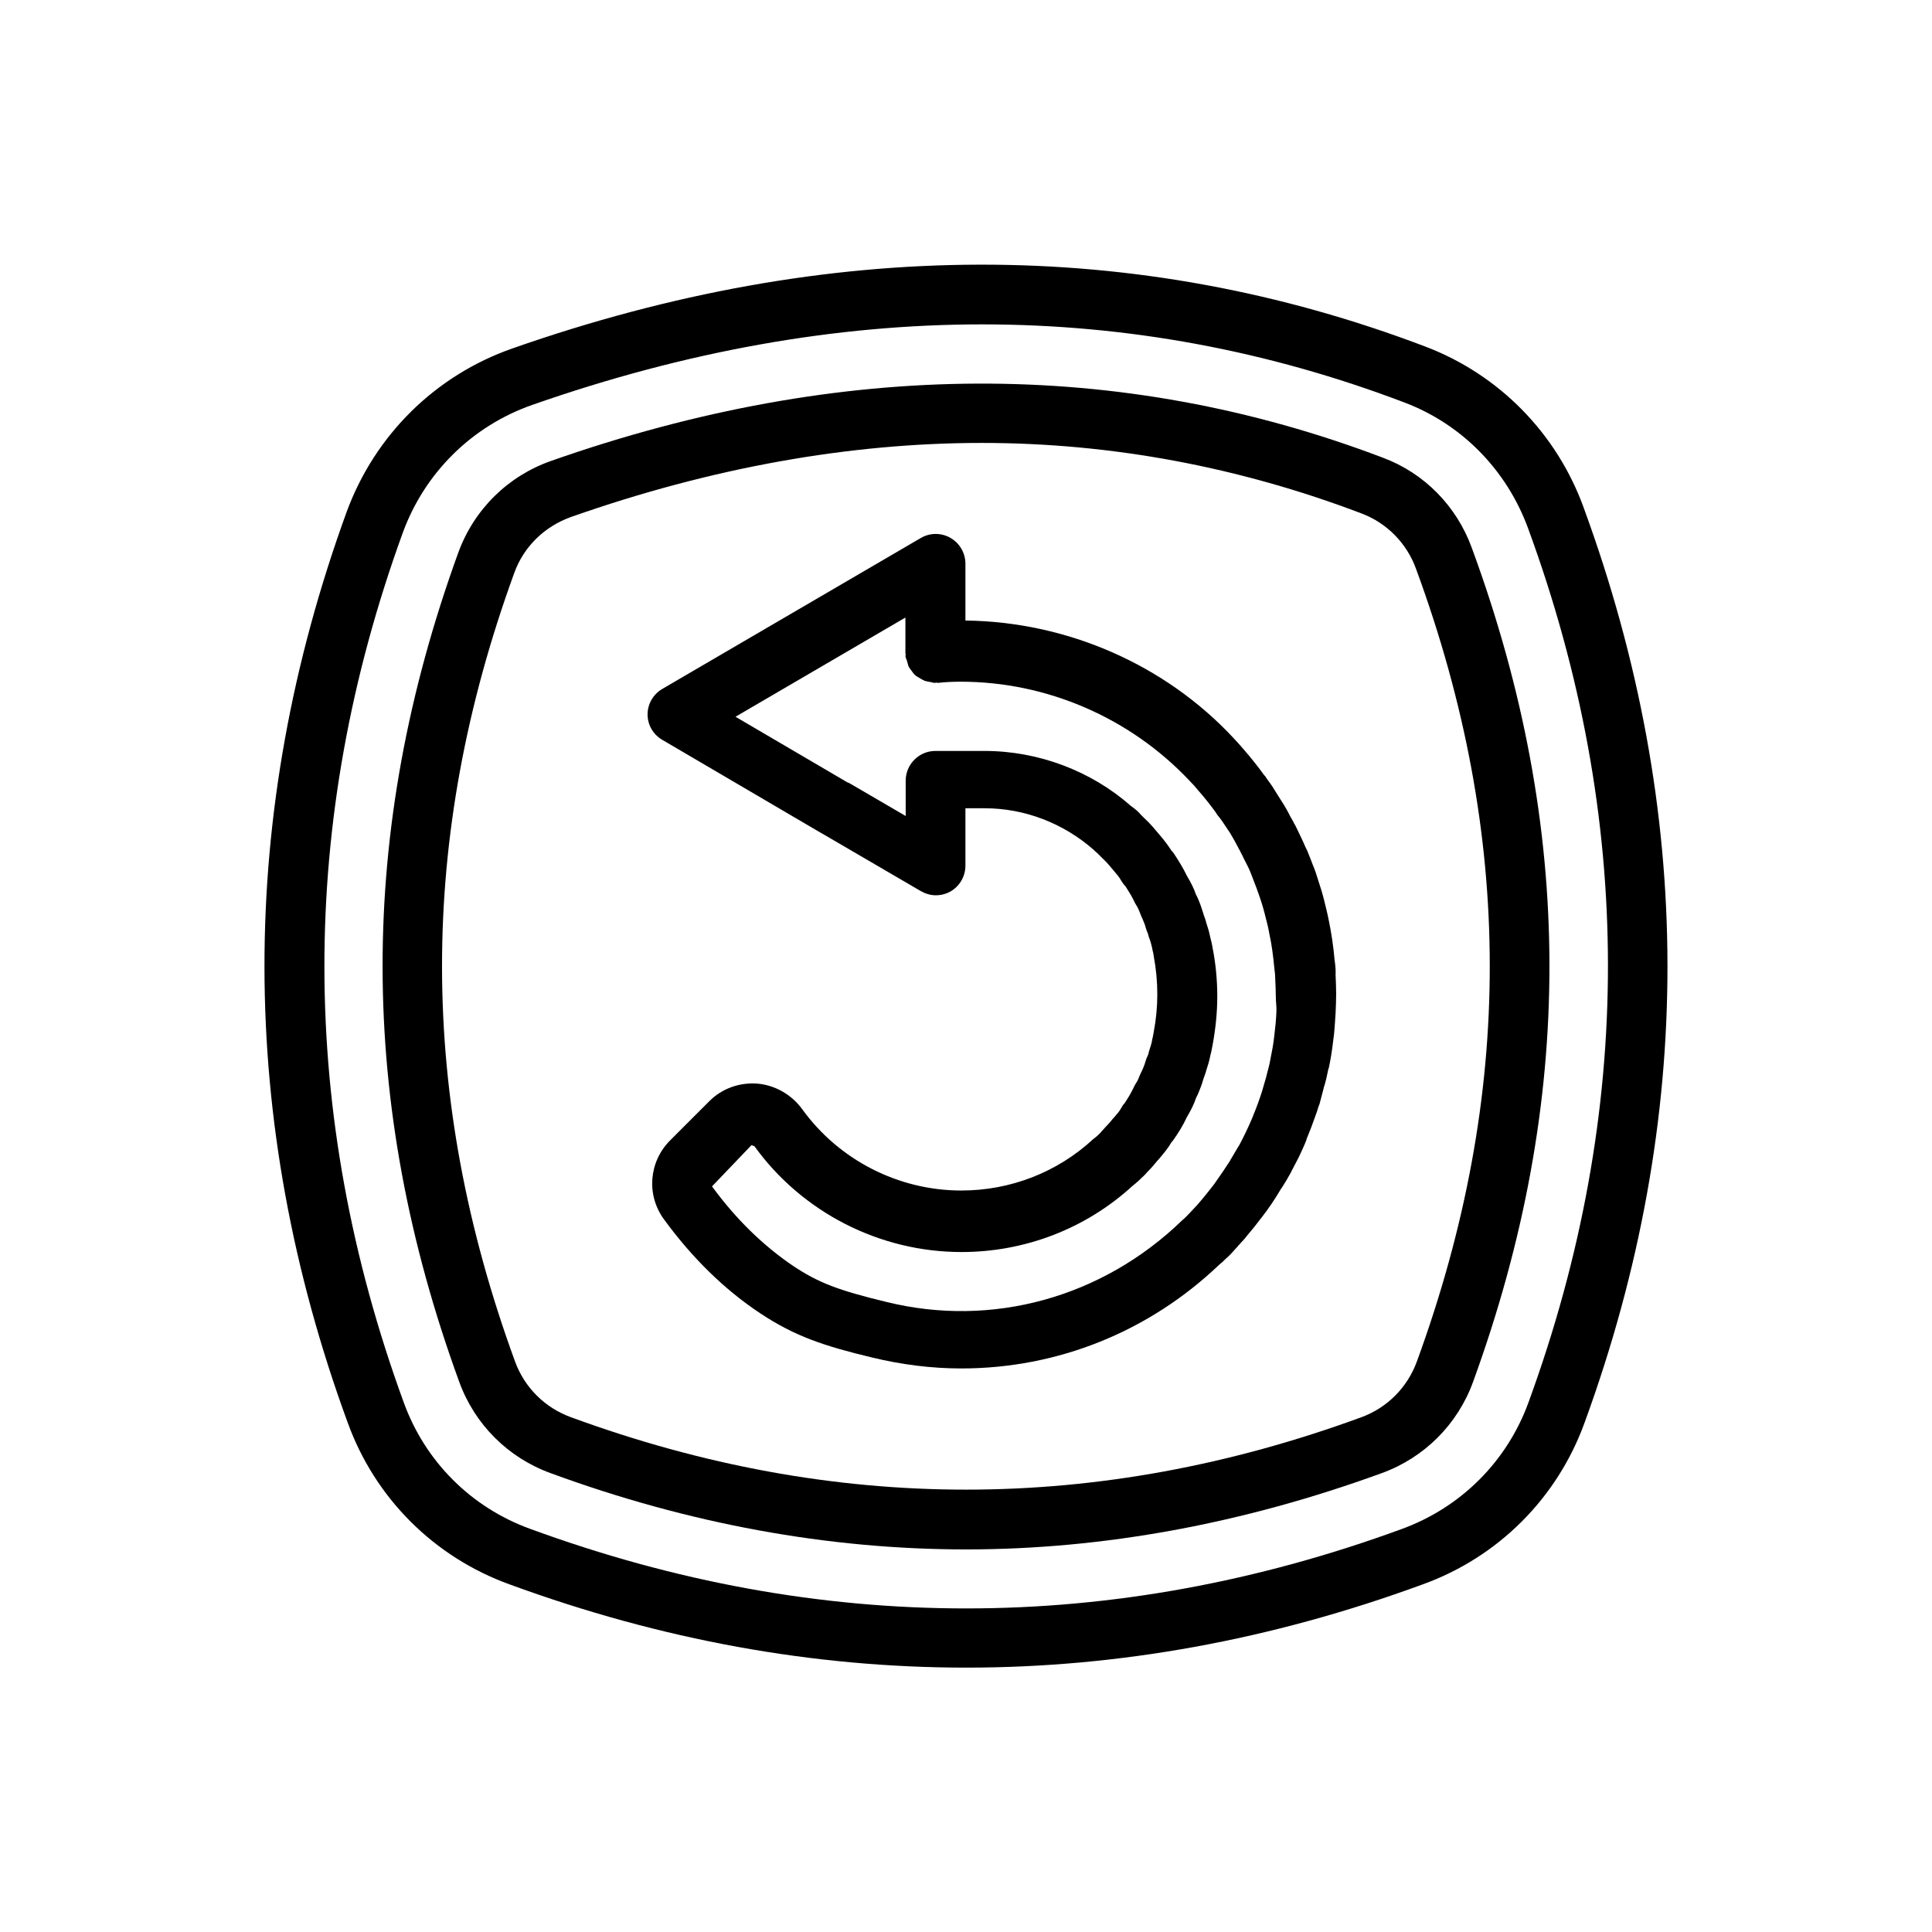 <?xml version="1.0" encoding="UTF-8"?>
<!-- Uploaded to: SVG Repo, www.svgrepo.com, Generator: SVG Repo Mixer Tools -->
<svg fill="#000000" width="800px" height="800px" version="1.1" viewBox="144 144 512 512" xmlns="http://www.w3.org/2000/svg">
 <g>
  <path d="m563.66 278.45c-7.164-19.68-22.434-35.188-41.879-42.586-76.594-29.125-157.99-28.969-241.98 0.473-20.469 7.164-36.449 22.984-43.926 43.297-29.125 80.059-29.047 161.3 0.234 241.28 7.242 20.074 22.906 35.738 42.98 42.98 40.148 14.719 80.531 22.043 120.99 22.043 40.383 0 80.766-7.32 120.91-22.043 20.074-7.242 35.738-22.906 42.98-42.98 29.367-80.453 29.211-162.01-0.312-242.46zm-14.562 237.11c-5.668 15.664-17.871 27.867-33.535 33.613-76.672 28.102-154.37 28.102-231.04 0-15.664-5.668-27.867-17.871-33.535-33.535-27.945-76.516-28.023-154.05-0.234-230.49 5.824-15.902 18.344-28.262 34.32-33.852 40.461-14.168 80.293-21.332 119.18-21.332 38.336 0 75.73 6.926 111.94 20.703 15.191 5.746 27.078 17.871 32.746 33.297 28.18 76.758 28.262 154.69 0.156 231.6z"/>
  <path d="m534.06 289.24c-4.016-11.098-12.594-19.836-23.539-23.93-69.59-26.449-143.43-26.215-220.34 0.789-11.57 4.016-20.547 12.91-24.719 24.324-26.84 73.918-26.762 145.79 0.242 219.79 4.094 11.258 12.91 20.074 24.168 24.168 36.605 13.461 73.684 20.23 110.13 20.23 36.449 0 73.523-6.848 110.21-20.23 11.258-4.094 20.074-12.91 24.168-24.168 27.078-74.391 27-146.66-0.316-220.97zm-14.562 215.54c-2.519 6.926-7.871 12.281-14.719 14.801-69.824 25.586-139.73 25.586-209.47 0-6.926-2.519-12.281-7.871-14.801-14.719-25.742-70.375-25.82-138.7-0.234-209 2.519-7.008 8.031-12.359 15.113-14.879 37.156-13.066 73.762-19.602 108.79-19.602 34.164 0 68.094 6.297 100.76 18.734 6.613 2.519 11.887 7.871 14.328 14.641 25.973 70.617 26.051 139.34 0.23 210.03z"/>
  <path d="m497.69 398.5c-0.316-3.699-0.867-7.32-1.574-10.707-0.316-1.652-0.707-3.148-1.102-4.801-0.473-1.969-1.102-4.016-1.812-6.141-0.234-0.707-0.395-1.258-0.551-1.73-0.078-0.234-0.156-0.473-0.234-0.629-0.078-0.234-0.156-0.395-0.234-0.629-0.078-0.156-0.156-0.316-0.234-0.551-0.395-1.023-0.945-2.519-1.574-4.016-0.078-0.078-0.078-0.156-0.156-0.234v-0.078c-0.078-0.156-0.234-0.395-0.316-0.629-0.629-1.496-1.34-2.914-2.047-4.41-0.395-0.789-0.629-1.34-0.945-1.812-0.234-0.551-0.551-1.023-0.867-1.574-0.789-1.574-1.574-2.992-2.519-4.41l-0.945-1.496c-0.395-0.629-0.789-1.258-1.18-1.891-0.316-0.551-1.023-1.496-1.652-2.363-0.156-0.234-0.316-0.473-0.473-0.707 0 0 0-0.078-0.078-0.078-0.078-0.078-0.078-0.156-0.156-0.156-1.574-2.203-3.465-4.566-5.434-6.848-0.789-0.945-1.812-2.047-2.832-3.148-18.184-19.445-44.082-30.699-70.926-31.016v-15.035c0-2.832-1.496-5.434-3.938-6.848-2.441-1.418-5.434-1.418-7.871 0l-68.488 39.988c-2.441 1.418-3.938 4.016-3.938 6.769 0 2.832 1.496 5.352 3.938 6.769l41.879 24.562c0.234 0.156 0.473 0.234 0.707 0.395l25.898 15.113c1.258 0.707 2.598 1.102 3.938 1.102s2.676-0.316 3.938-1.023c2.441-1.418 3.938-4.016 3.938-6.848v-15.191h5.117c10.547 0 20.859 3.938 28.969 11.098 0.078 0.156 1.18 1.023 1.258 1.18l1.102 1.102c1.258 1.18 2.047 2.203 2.914 3.227 0.789 0.945 1.418 1.652 1.891 2.519 0.316 0.551 0.707 1.102 1.18 1.574 0.551 0.945 1.34 2.047 1.969 3.305 0.078 0.156 0.156 0.316 0.234 0.473 0.156 0.395 0.395 0.789 0.629 1.18 0.395 0.551 0.707 1.34 1.023 2.125 0.078 0.316 0.473 1.18 0.629 1.496 0.395 0.945 0.707 1.652 0.867 2.363 0.078 0.156 0.078 0.316 0.156 0.473 0 0.078 0.078 0.156 0.078 0.234l0.395 1.023c0.078 0.395 0.234 0.945 0.395 1.258 0.234 0.707 0.473 1.418 0.629 2.203 0.078 0.234 0.078 0.551 0.156 0.789 0.156 0.473 0.234 1.023 0.316 1.574 0.629 3.387 0.945 6.769 0.945 10.078 0 3.305-0.316 6.691-0.945 9.996-0.078 0.629-0.234 1.102-0.316 1.652-0.078 0.234-0.156 0.551-0.156 0.789-0.156 0.789-0.395 1.496-0.629 2.203-0.156 0.395-0.234 0.789-0.316 1.18 0 0.078-0.395 1.023-0.473 1.102 0 0.078-0.078 0.156-0.078 0.234-0.078 0.156-0.078 0.316-0.156 0.473-0.234 0.789-0.473 1.496-0.789 2.203-0.316 0.629-0.473 1.023-0.707 1.496-0.395 1.023-0.707 1.73-1.102 2.281-0.234 0.395-0.473 0.789-0.629 1.18-0.078 0.156-0.156 0.316-0.234 0.473-0.629 1.258-1.34 2.441-2.125 3.621-0.473 0.473-0.629 0.789-0.945 1.34-0.473 0.867-1.102 1.574-1.73 2.281-0.078 0.078-0.867 0.945-0.867 1.023-0.551 0.629-1.102 1.258-1.652 1.812l-0.707 0.789c-0.156 0.156-0.316 0.316-0.473 0.551-0.473 0.473-0.867 0.867-1.258 1.18-0.234 0.156-0.473 0.395-0.707 0.551-9.523 8.816-21.965 13.617-34.953 13.617-16.609 0-32.355-8.031-42.117-21.492-2.832-3.938-7.242-6.453-12.043-6.848-4.723-0.316-9.289 1.34-12.594 4.644l-10.391 10.391c-5.668 5.668-6.375 14.484-1.652 20.941 7.477 10.234 16.059 18.656 25.586 24.953 9.055 5.984 16.688 8.582 29.52 11.652 7.793 1.891 15.742 2.914 23.695 2.914 25.586 0 49.75-9.762 68.328-27.473l0.078-0.078c0.156-0.156 0.316-0.234 0.473-0.395 0.078 0 0.629-0.551 1.258-1.18 0.707-0.551 1.73-1.652 2.754-2.832 0.156-0.156 0.395-0.395 0.551-0.629 0.078-0.078 0.156-0.234 0.316-0.316 0.078-0.156 0.234-0.234 0.316-0.395 0.867-0.867 1.418-1.574 1.969-2.281 1.418-1.652 2.441-2.992 3.465-4.328 1.812-2.281 3.621-4.961 5.273-7.793l0.078-0.078 0.078-0.078c0-0.078 0.078-0.078 0.078-0.156 0.629-0.945 1.418-2.281 2.203-3.699l0.078-0.156c0-0.078 0.078-0.078 0.078-0.156 0.078-0.156 0.156-0.234 0.156-0.316l1.891-3.621c0.789-1.73 1.496-3.148 2.047-4.644v-0.078c0-0.078 0.078-0.156 0.078-0.234 0.789-1.891 1.574-3.938 2.281-5.984 0.316-0.789 0.551-1.574 0.789-2.363 0.234-0.551 0.395-1.023 0.473-1.418l0.867-3.305 0.078-0.316v-0.078l0.078-0.234c0.156-0.395 0.395-1.34 0.629-2.281l0.473-2.203c0-0.078 0-0.156 0.078-0.234 0-0.078 0-0.156 0.078-0.234 0.473-2.125 0.867-4.644 1.18-7.242v-0.078c0.156-0.945 0.316-2.363 0.395-3.699l0.234-3.465c0.078-1.812 0.156-3.543 0.156-5.195s-0.078-3.387-0.156-5.117c0.07-0.719-0.008-2.215-0.242-3.789zm-15.43 13.695c-0.078 2.203-0.316 4.172-0.551 6.219-0.234 2.281-0.629 4.25-1.023 6.219-0.234 1.496-0.629 2.754-0.945 4.016l-0.234 0.945-0.234 0.789c-0.316 1.023-0.551 1.969-0.867 2.992l-0.395 1.18c-0.789 2.363-1.496 4.094-2.203 5.824-1.023 2.441-2.203 4.879-3.465 7.242l-0.078 0.078-2.047 3.465c-0.078 0.078-0.156 0.156-0.156 0.316-1.258 1.969-2.754 4.172-4.328 6.375-0.867 1.102-1.652 2.125-2.363 2.992-0.789 0.945-1.418 1.73-2.125 2.519-0.078 0.078-1.023 1.102-1.18 1.258-0.629 0.707-1.34 1.418-2.047 2.125l-0.789 0.707c-21.098 20.387-50.301 28.496-78.328 21.57-12.754-3.07-18.027-5.117-24.562-9.445-7.949-5.352-15.273-12.438-21.648-21.176l10.469-10.941 0.789 0.316c12.676 17.555 33.219 28.023 54.867 28.023 16.848 0 32.984-6.219 45.344-17.555 1.023-0.789 2.125-1.812 3.148-2.832 0.234-0.234 0.473-0.473 0.707-0.789l0.395-0.395c0.789-0.789 1.496-1.652 2.203-2.519 0.395-0.395 0.707-0.789 1.102-1.258 0.707-0.867 1.812-2.125 2.754-3.777 0.078-0.156 0.234-0.234 0.316-0.316 1.652-2.363 2.754-4.172 3.699-6.219 0 0 0.078-0.078 0.078-0.156 0.945-1.574 1.812-3.227 2.441-5.117 0.078-0.156 0.316-0.551 0.473-0.945 0.473-1.18 1.023-2.441 1.418-3.938 0.316-0.945 0.629-1.652 0.789-2.363 0.395-1.18 0.789-2.441 1.023-3.699 0.234-0.945 0.473-1.891 0.629-2.914 0.789-4.25 1.258-8.66 1.258-12.91s-0.395-8.66-1.258-12.988c-0.156-1.023-0.395-1.891-0.629-2.832-0.234-1.258-0.629-2.519-1.023-3.699-0.156-0.707-0.395-1.34-0.629-1.969-0.078-0.316-0.234-0.707-0.316-1.023-0.395-1.258-0.789-2.363-1.34-3.621-0.078-0.156-0.395-0.867-0.473-0.945-0.551-1.652-1.418-3.305-2.363-4.879 0 0 0-0.078-0.078-0.156-0.945-1.969-2.125-3.856-3.305-5.668-0.234-0.395-0.473-0.629-0.707-0.867-1.023-1.574-2.125-2.992-3.07-4.094-1.34-1.574-2.598-3.148-4.094-4.488l-1.023-1.023c-0.473-0.629-1.496-1.496-2.598-2.281-10.469-9.211-24.402-14.562-38.809-14.562h-12.988c-4.328 0-7.871 3.543-7.871 7.871v9.367l-14.719-8.582c-0.234-0.156-0.473-0.234-0.707-0.316l-29.676-17.398 45.027-26.293v9.445c0 0.156 0.078 0.234 0.078 0.395 0 0.156-0.078 0.234-0.078 0.395 0.078 0.395 0.234 0.789 0.395 1.18 0.156 0.473 0.234 0.945 0.395 1.418 0.234 0.551 0.629 0.945 0.945 1.418 0.234 0.316 0.473 0.707 0.789 0.945 0.395 0.395 0.867 0.629 1.418 0.945 0.395 0.234 0.789 0.473 1.18 0.629 0.473 0.156 1.023 0.234 1.496 0.316 0.395 0.078 0.789 0.234 1.18 0.234 0.156 0 0.234-0.078 0.395-0.078 0.156 0 0.234 0.078 0.395 0.078 2.047-0.234 4.016-0.316 6.062-0.316 22.906 0 44.949 9.605 60.613 26.215 0.867 0.867 1.574 1.652 2.203 2.441 1.73 1.969 3.305 3.938 4.723 5.902 0.234 0.316 0.395 0.707 0.707 1.023 0.395 0.473 0.867 1.102 1.18 1.574l1.102 1.652c0.316 0.473 0.629 0.945 0.945 1.418 0 0.078 0.078 0.156 0.078 0.156 0.707 1.18 1.34 2.281 1.891 3.387 0.156 0.316 0.316 0.629 0.473 0.867 0.078 0.156 0.156 0.316 0.234 0.473l0.316 0.629c0.156 0.234 0.316 0.551 0.395 0.789 0.156 0.316 0.316 0.629 0.473 0.945 0.629 1.18 1.18 2.281 1.652 3.543 0.156 0.395 0.234 0.629 0.395 1.023 0.316 0.867 0.707 1.812 1.023 2.676 0.078 0.156 0.156 0.316 0.156 0.473 0.234 0.551 0.395 1.102 0.629 1.73 0.789 2.281 1.258 4.016 1.652 5.668 0.395 1.496 0.707 2.754 0.945 4.172 0.629 2.832 1.023 5.824 1.34 9.211 0.156 1.18 0.234 1.969 0.234 2.832 0.078 1.812 0.156 3.305 0.156 4.723-0.004 1.418 0.23 2.598 0.152 4.016z"/>
 </g>
</svg>